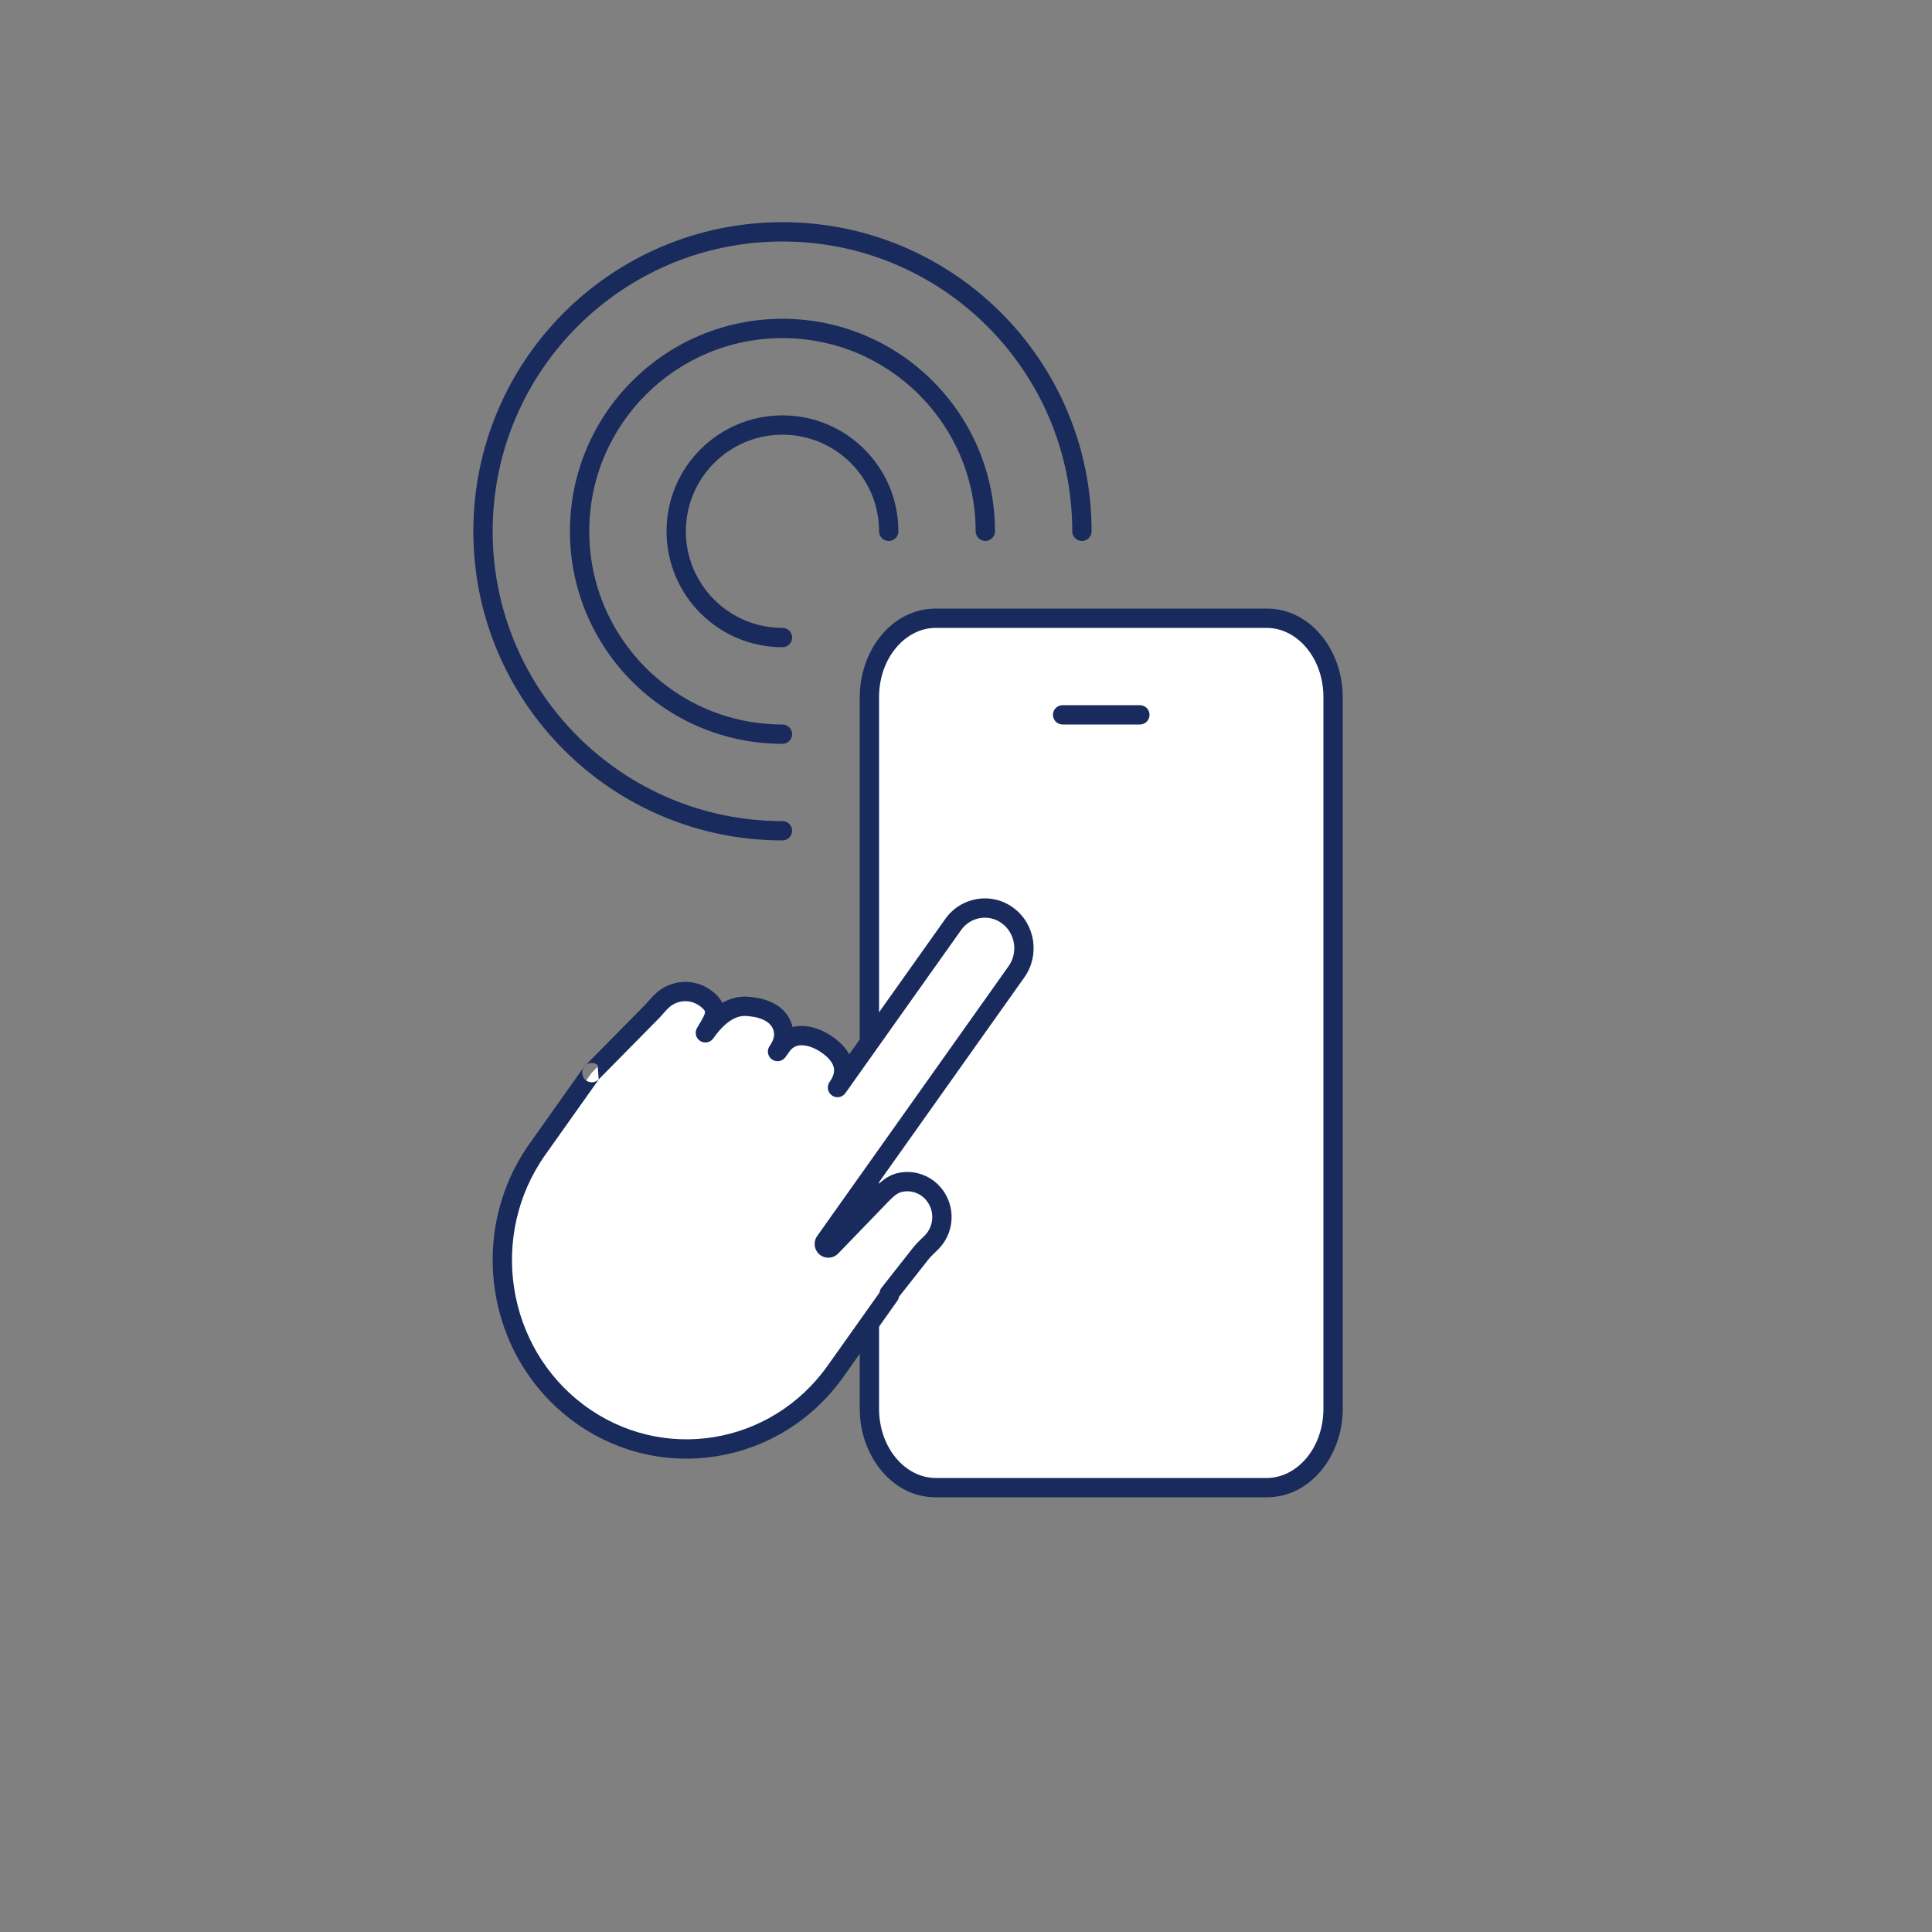 <?xml version="1.0" encoding="UTF-8"?> <svg xmlns="http://www.w3.org/2000/svg" width="100" height="100" viewBox="0 0 100 100" fill="none"><rect x="0" y="0" width="100" height="100" fill="#808080" stroke="none"/><path d="M48.429 77H65.571C67.465 77 69 75.168 69 72.909V36.091C69 33.832 67.465 32 65.571 32H48.429C46.535 32 45 33.832 45 36.091V72.909C45 75.168 46.535 77 48.429 77Z" fill="white"></path><path fill-rule="evenodd" clip-rule="evenodd" d="M48.429 32.5C46.89 32.5 45.5 34.022 45.5 36.091V72.909C45.5 74.978 46.89 76.5 48.429 76.5H65.571C67.11 76.5 68.5 74.978 68.5 72.909V36.091C68.5 34.022 67.11 32.5 65.571 32.5H48.429ZM44.5 36.091C44.5 33.642 46.18 31.5 48.429 31.5H65.571C67.82 31.5 69.5 33.642 69.5 36.091V72.909C69.5 75.358 67.82 77.5 65.571 77.5H48.429C46.18 77.5 44.5 75.358 44.5 72.909V36.091Z" fill="#192B5C"></path><path fill-rule="evenodd" clip-rule="evenodd" d="M54.5 37C54.5 36.724 54.724 36.5 55 36.5H59C59.276 36.5 59.5 36.724 59.5 37C59.5 37.276 59.276 37.5 59 37.5H55C54.724 37.5 54.5 37.276 54.5 37Z" fill="#192B5C"></path><path d="M49.335 47.856C49.993 46.928 51.26 46.723 52.165 47.398C53.07 48.072 53.271 49.372 52.612 50.3L42.707 64.261C42.64 64.357 42.66 64.49 42.753 64.559C42.836 64.621 42.951 64.612 43.023 64.537L45.598 61.87C45.868 61.59 46.161 61.31 46.534 61.215C47.26 61.03 48.05 61.327 48.474 62.009C48.929 62.741 48.814 63.678 48.247 64.274C48.056 64.474 47.84 64.651 47.669 64.869L46.024 66.959C46.014 66.972 46.016 66.992 46.03 67.002C46.043 67.012 46.046 67.031 46.036 67.044L43.249 70.973C40.151 75.34 34.187 76.305 29.928 73.129C25.669 69.954 24.727 63.839 27.825 59.473L30.628 55.521C30.629 55.52 30.632 55.52 30.633 55.52C30.632 55.521 30.633 55.521 30.633 55.52L33.732 52.375C33.927 52.176 34.096 51.95 34.305 51.765C34.919 51.222 35.839 51.162 36.523 51.672C37.285 52.24 36.997 52.651 36.51 53.459C37.058 52.688 37.782 52.006 38.709 52.092C38.772 52.097 38.834 52.104 38.896 52.111C39.495 52.18 40.122 52.407 40.414 52.948C40.656 53.396 40.622 53.896 40.245 54.428L40.457 54.135C41.037 53.316 42.099 53.54 42.898 54.135C43.696 54.731 43.929 55.473 43.349 56.292L49.335 47.856Z" fill="white"></path><path fill-rule="evenodd" clip-rule="evenodd" d="M48.927 47.566C49.745 46.413 51.331 46.152 52.464 46.996L52.464 46.996C53.59 47.836 53.833 49.442 53.02 50.589L52.612 50.299L53.02 50.589L45.33 61.429C45.587 61.169 45.941 60.85 46.411 60.73C47.345 60.492 48.358 60.876 48.898 61.744C49.476 62.673 49.331 63.86 48.609 64.618C48.531 64.7 48.446 64.782 48.371 64.854C48.346 64.878 48.321 64.902 48.299 64.923C48.204 65.016 48.126 65.096 48.062 65.178L46.533 67.12C46.52 67.195 46.49 67.268 46.444 67.333L46.444 67.334L43.657 71.262L43.249 70.973L43.657 71.262C40.399 75.855 34.117 76.876 29.629 73.53C25.149 70.19 24.164 63.769 27.417 59.183L27.825 59.473L27.417 59.183L30.22 55.232C30.25 55.19 30.282 55.158 30.311 55.134L33.376 52.024C33.444 51.955 33.506 51.884 33.579 51.801C33.598 51.779 33.618 51.757 33.64 51.733C33.734 51.626 33.845 51.504 33.974 51.391C34.761 50.695 35.943 50.616 36.822 51.272C37.043 51.436 37.228 51.619 37.349 51.835C37.362 51.861 37.375 51.886 37.387 51.911C37.782 51.68 38.238 51.546 38.755 51.594C38.821 51.6 38.887 51.607 38.953 51.614C39.602 51.689 40.442 51.948 40.854 52.71C40.933 52.857 40.99 53.008 41.025 53.16C41.221 53.109 41.424 53.093 41.627 53.106C42.189 53.142 42.745 53.397 43.197 53.734L43.197 53.734C43.513 53.97 43.782 54.249 43.956 54.571L48.927 47.566ZM43.757 56.58C43.757 56.58 43.757 56.58 43.757 56.581L43.757 56.581C43.597 56.806 43.285 56.859 43.059 56.699C42.834 56.539 42.781 56.227 42.941 56.002C43.169 55.681 43.199 55.435 43.154 55.245C43.105 55.037 42.944 54.793 42.599 54.536C42.252 54.278 41.878 54.124 41.564 54.104C41.274 54.085 41.041 54.176 40.864 54.424L40.862 54.428L40.862 54.428L40.65 54.721C40.488 54.944 40.177 54.995 39.953 54.834C39.73 54.674 39.678 54.363 39.837 54.139C40.123 53.734 40.111 53.439 39.974 53.185C39.801 52.865 39.389 52.671 38.839 52.608L38.895 52.115L38.839 52.608C38.781 52.601 38.722 52.595 38.663 52.589C38.03 52.531 37.455 52.992 36.918 53.748C36.762 53.968 36.461 54.025 36.236 53.877C36.011 53.73 35.943 53.431 36.082 53.201C36.099 53.172 36.116 53.144 36.133 53.117C36.235 52.947 36.317 52.812 36.381 52.689C36.455 52.546 36.482 52.461 36.489 52.408C36.495 52.371 36.491 52.351 36.474 52.319C36.449 52.274 36.384 52.192 36.224 52.073L36.224 52.073C35.734 51.708 35.078 51.749 34.636 52.14C34.556 52.211 34.478 52.294 34.388 52.397C34.372 52.414 34.355 52.433 34.338 52.453C34.263 52.538 34.177 52.635 34.088 52.726L31.002 55.857L28.232 59.762C25.29 63.91 26.188 69.717 30.227 72.728C34.258 75.734 39.904 74.824 42.841 70.684L45.523 66.904C45.536 66.814 45.571 66.726 45.631 66.65L45.631 66.65L47.276 64.56C47.383 64.424 47.499 64.306 47.602 64.206C47.635 64.174 47.665 64.145 47.694 64.117C47.764 64.051 47.824 63.993 47.885 63.929C48.297 63.496 48.382 62.808 48.049 62.273C47.741 61.778 47.173 61.568 46.658 61.699C46.439 61.755 46.236 61.929 45.957 62.218L43.383 64.884C43.137 65.139 42.74 65.173 42.454 64.96L42.743 64.573L42.454 64.96C42.141 64.726 42.077 64.286 42.3 63.972L52.204 50.01C52.708 49.301 52.551 48.309 51.866 47.798M30.933 55.121C30.9 55.097 30.867 55.078 30.836 55.064C30.748 55.025 30.662 55.017 30.595 55.022C30.528 55.027 30.445 55.047 30.364 55.099C30.335 55.117 30.306 55.141 30.277 55.17L30.633 55.52L30.277 55.17C30.258 55.189 30.24 55.21 30.223 55.234L30.628 55.521L30.223 55.234C30.188 55.284 30.159 55.345 30.143 55.418C30.11 55.579 30.162 55.709 30.208 55.784C30.252 55.855 30.303 55.898 30.331 55.92C30.332 55.92 30.332 55.92 30.332 55.92L30.631 55.523L30.331 55.92C30.403 55.974 30.471 55.995 30.502 56.003C30.538 56.013 30.569 56.017 30.588 56.018C30.627 56.022 30.661 56.02 30.686 56.017C30.71 56.014 30.746 56.008 30.787 55.995C30.808 55.988 30.841 55.975 30.878 55.954C30.901 55.941 30.943 55.914 30.986 55.87L30.989 55.871C30.989 55.871 30.989 55.871 30.989 55.871M30.933 55.122L30.633 55.52L30.933 55.121M31.036 55.811C31.036 55.81 31.036 55.81 31.036 55.81L31.036 55.81L31.036 55.811ZM43.757 56.58L49.742 48.145L49.742 48.145C50.24 47.443 51.189 47.293 51.866 47.798M43.115 64.551L43.116 64.55Z" fill="#192B5C"></path><path fill-rule="evenodd" clip-rule="evenodd" d="M40.5 22.5C37.739 22.5 35.5 24.739 35.5 27.5C35.5 30.261 37.739 32.5 40.5 32.5C40.776 32.5 41 32.724 41 33C41 33.276 40.776 33.5 40.5 33.5C37.186 33.5 34.5 30.814 34.5 27.5C34.5 24.186 37.186 21.5 40.5 21.5C43.814 21.5 46.5 24.186 46.5 27.5C46.5 27.776 46.276 28 46 28C45.724 28 45.5 27.776 45.5 27.5C45.5 24.739 43.261 22.5 40.5 22.5Z" fill="#192B5C"></path><path fill-rule="evenodd" clip-rule="evenodd" d="M40.5 17.5C34.977 17.5 30.5 21.977 30.5 27.5C30.5 33.023 34.977 37.5 40.5 37.5C40.776 37.5 41 37.724 41 38C41 38.276 40.776 38.5 40.5 38.5C34.425 38.5 29.5 33.575 29.5 27.5C29.5 21.425 34.425 16.5 40.5 16.5C46.575 16.5 51.5 21.425 51.5 27.5C51.5 27.776 51.276 28 51 28C50.724 28 50.5 27.776 50.5 27.5C50.5 21.977 46.023 17.5 40.5 17.5Z" fill="#192B5C"></path><path fill-rule="evenodd" clip-rule="evenodd" d="M40.5 12.5C32.216 12.5 25.5 19.216 25.5 27.5C25.5 35.784 32.216 42.5 40.5 42.5C40.776 42.5 41 42.724 41 43C41 43.276 40.776 43.5 40.5 43.5C31.663 43.5 24.5 36.337 24.5 27.5C24.5 18.663 31.663 11.5 40.5 11.5C49.337 11.5 56.5 18.663 56.5 27.5C56.5 27.776 56.276 28 56 28C55.724 28 55.5 27.776 55.5 27.5C55.5 19.216 48.784 12.5 40.5 12.5Z" fill="#192B5C"></path></svg> 
